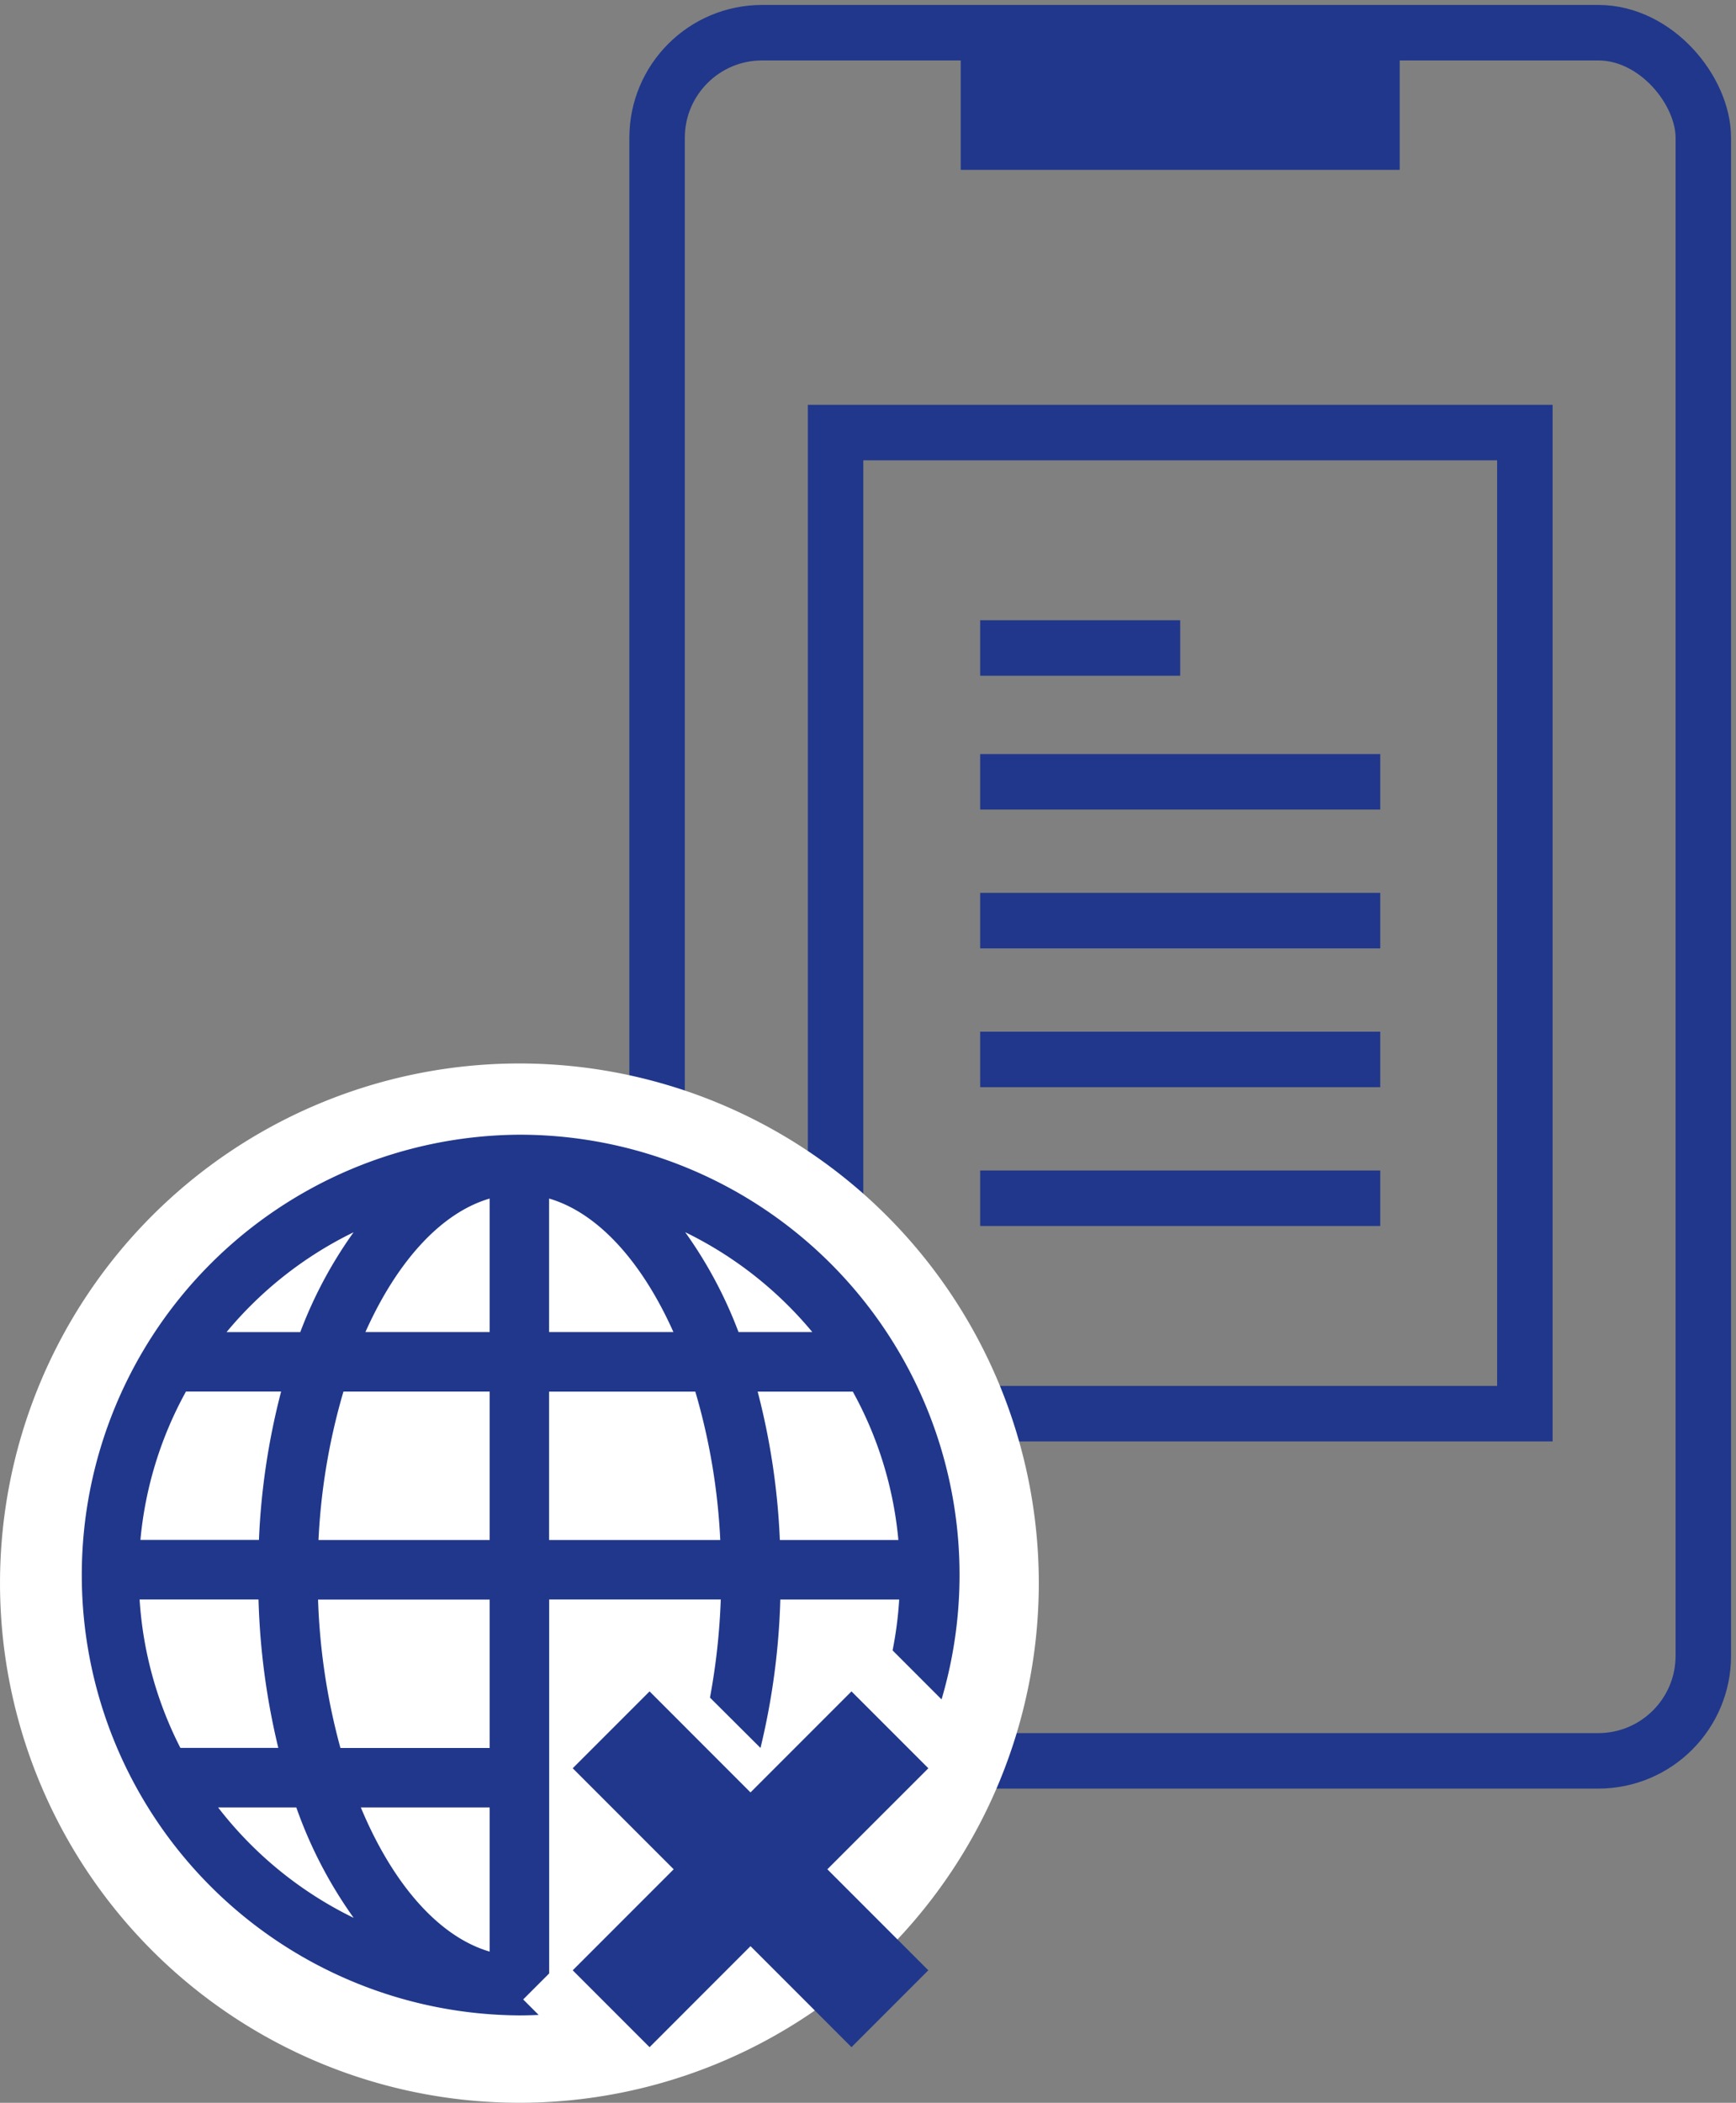 <svg xmlns="http://www.w3.org/2000/svg" xmlns:xlink="http://www.w3.org/1999/xlink" width="125.215" height="151.596" viewBox="0 0 125.215 151.596"><rect x="0" y="0" width="125.215" height="151.596" fill="#808080" stroke="none"/><defs><clipPath id="a"><rect width="125.215" height="151.596" fill="none"/></clipPath></defs><g clip-path="url(#a)"><rect width="75.463" height="124.587" rx="7.575" transform="translate(47.395 2.357)" fill="none" stroke="#20378b" stroke-miterlimit="10" stroke-width="4"/><path d="M51.136,97.187V26.459h49.717V97.187H56.938" transform="translate(9.133 4.726)" fill="none" stroke="#20378b" stroke-miterlimit="10" stroke-width="4"/><line x2="28.858" transform="translate(70.698 56.363)" fill="none" stroke="#20378b" stroke-miterlimit="10" stroke-width="4"/><line x2="14.427" transform="translate(70.698 46.714)" fill="none" stroke="#20378b" stroke-miterlimit="10" stroke-width="4"/><line x2="28.858" transform="translate(70.698 66.37)" fill="none" stroke="#20378b" stroke-miterlimit="10" stroke-width="4"/><line x2="28.858" transform="translate(70.698 76.377)" fill="none" stroke="#20378b" stroke-miterlimit="10" stroke-width="4"/><line x2="28.858" transform="translate(70.698 86.384)" fill="none" stroke="#20378b" stroke-miterlimit="10" stroke-width="4"/><path d="M74.927,102.514A37.463,37.463,0,1,1,37.463,65.05a37.464,37.464,0,0,1,37.464,37.464" transform="translate(0 11.618)" fill="#fff"/><rect width="31.664" height="9.888" transform="translate(69.294 2.357)" fill="#20378b"/><path d="M55.156,103.459l-7.283,7.283-7.281-7.283L35.049,109l7.283,7.283-7.283,7.283,5.543,5.542,7.281-7.283,7.283,7.283,5.542-5.542-7.283-7.283L60.7,109Z" transform="translate(6.26 18.478)" fill="#20378b"/><path d="M36.6,69.408a31.746,31.746,0,0,0,0,63.491c.464,0,.925-.014,1.385-.034l-.049-.049-.383-.383-.684-.684,1.875-1.876V102.914H51.121a47.85,47.85,0,0,1-.778,7.075l3.643,3.629a51.425,51.425,0,0,0,1.43-10.7h8.575a27.35,27.35,0,0,1-.477,3.667l3.532,3.533A31.729,31.729,0,0,0,36.6,69.408M57.722,83.635H52.4a31.272,31.272,0,0,0-3.846-7.2,27.642,27.642,0,0,1,9.169,7.2M34.451,98.627H22.105a45.557,45.557,0,0,1,1.8-10.7H34.451ZM25.49,83.635c2.25-5.035,5.418-8.588,8.961-9.624v9.624ZM38.739,74.01c3.545,1.036,6.714,4.589,8.966,9.624H38.739Zm-14.1,2.429a31.25,31.25,0,0,0-3.847,7.2H15.474a27.588,27.588,0,0,1,9.169-7.2m-12.1,11.483H19.41a50.688,50.688,0,0,0-1.6,10.7H9.261a27.274,27.274,0,0,1,3.286-10.7m5.232,14.992a51.426,51.426,0,0,0,1.428,10.7H12.144a27.243,27.243,0,0,1-2.942-10.7Zm-2.915,14.993h5.642a31.8,31.8,0,0,0,4.137,7.961,27.628,27.628,0,0,1-9.779-7.961M34.451,128.3c-3.721-1.088-7.027-4.952-9.291-10.391h9.291Zm0-14.679H23.687a46.223,46.223,0,0,1-1.613-10.7H34.451Zm4.288-14.992v-10.7H49.285a45.5,45.5,0,0,1,1.8,10.7Zm16.643,0a50.612,50.612,0,0,0-1.6-10.7h6.863a27.256,27.256,0,0,1,3.287,10.7Z" transform="translate(0.867 12.396)" fill="#20378b"/></g></svg>